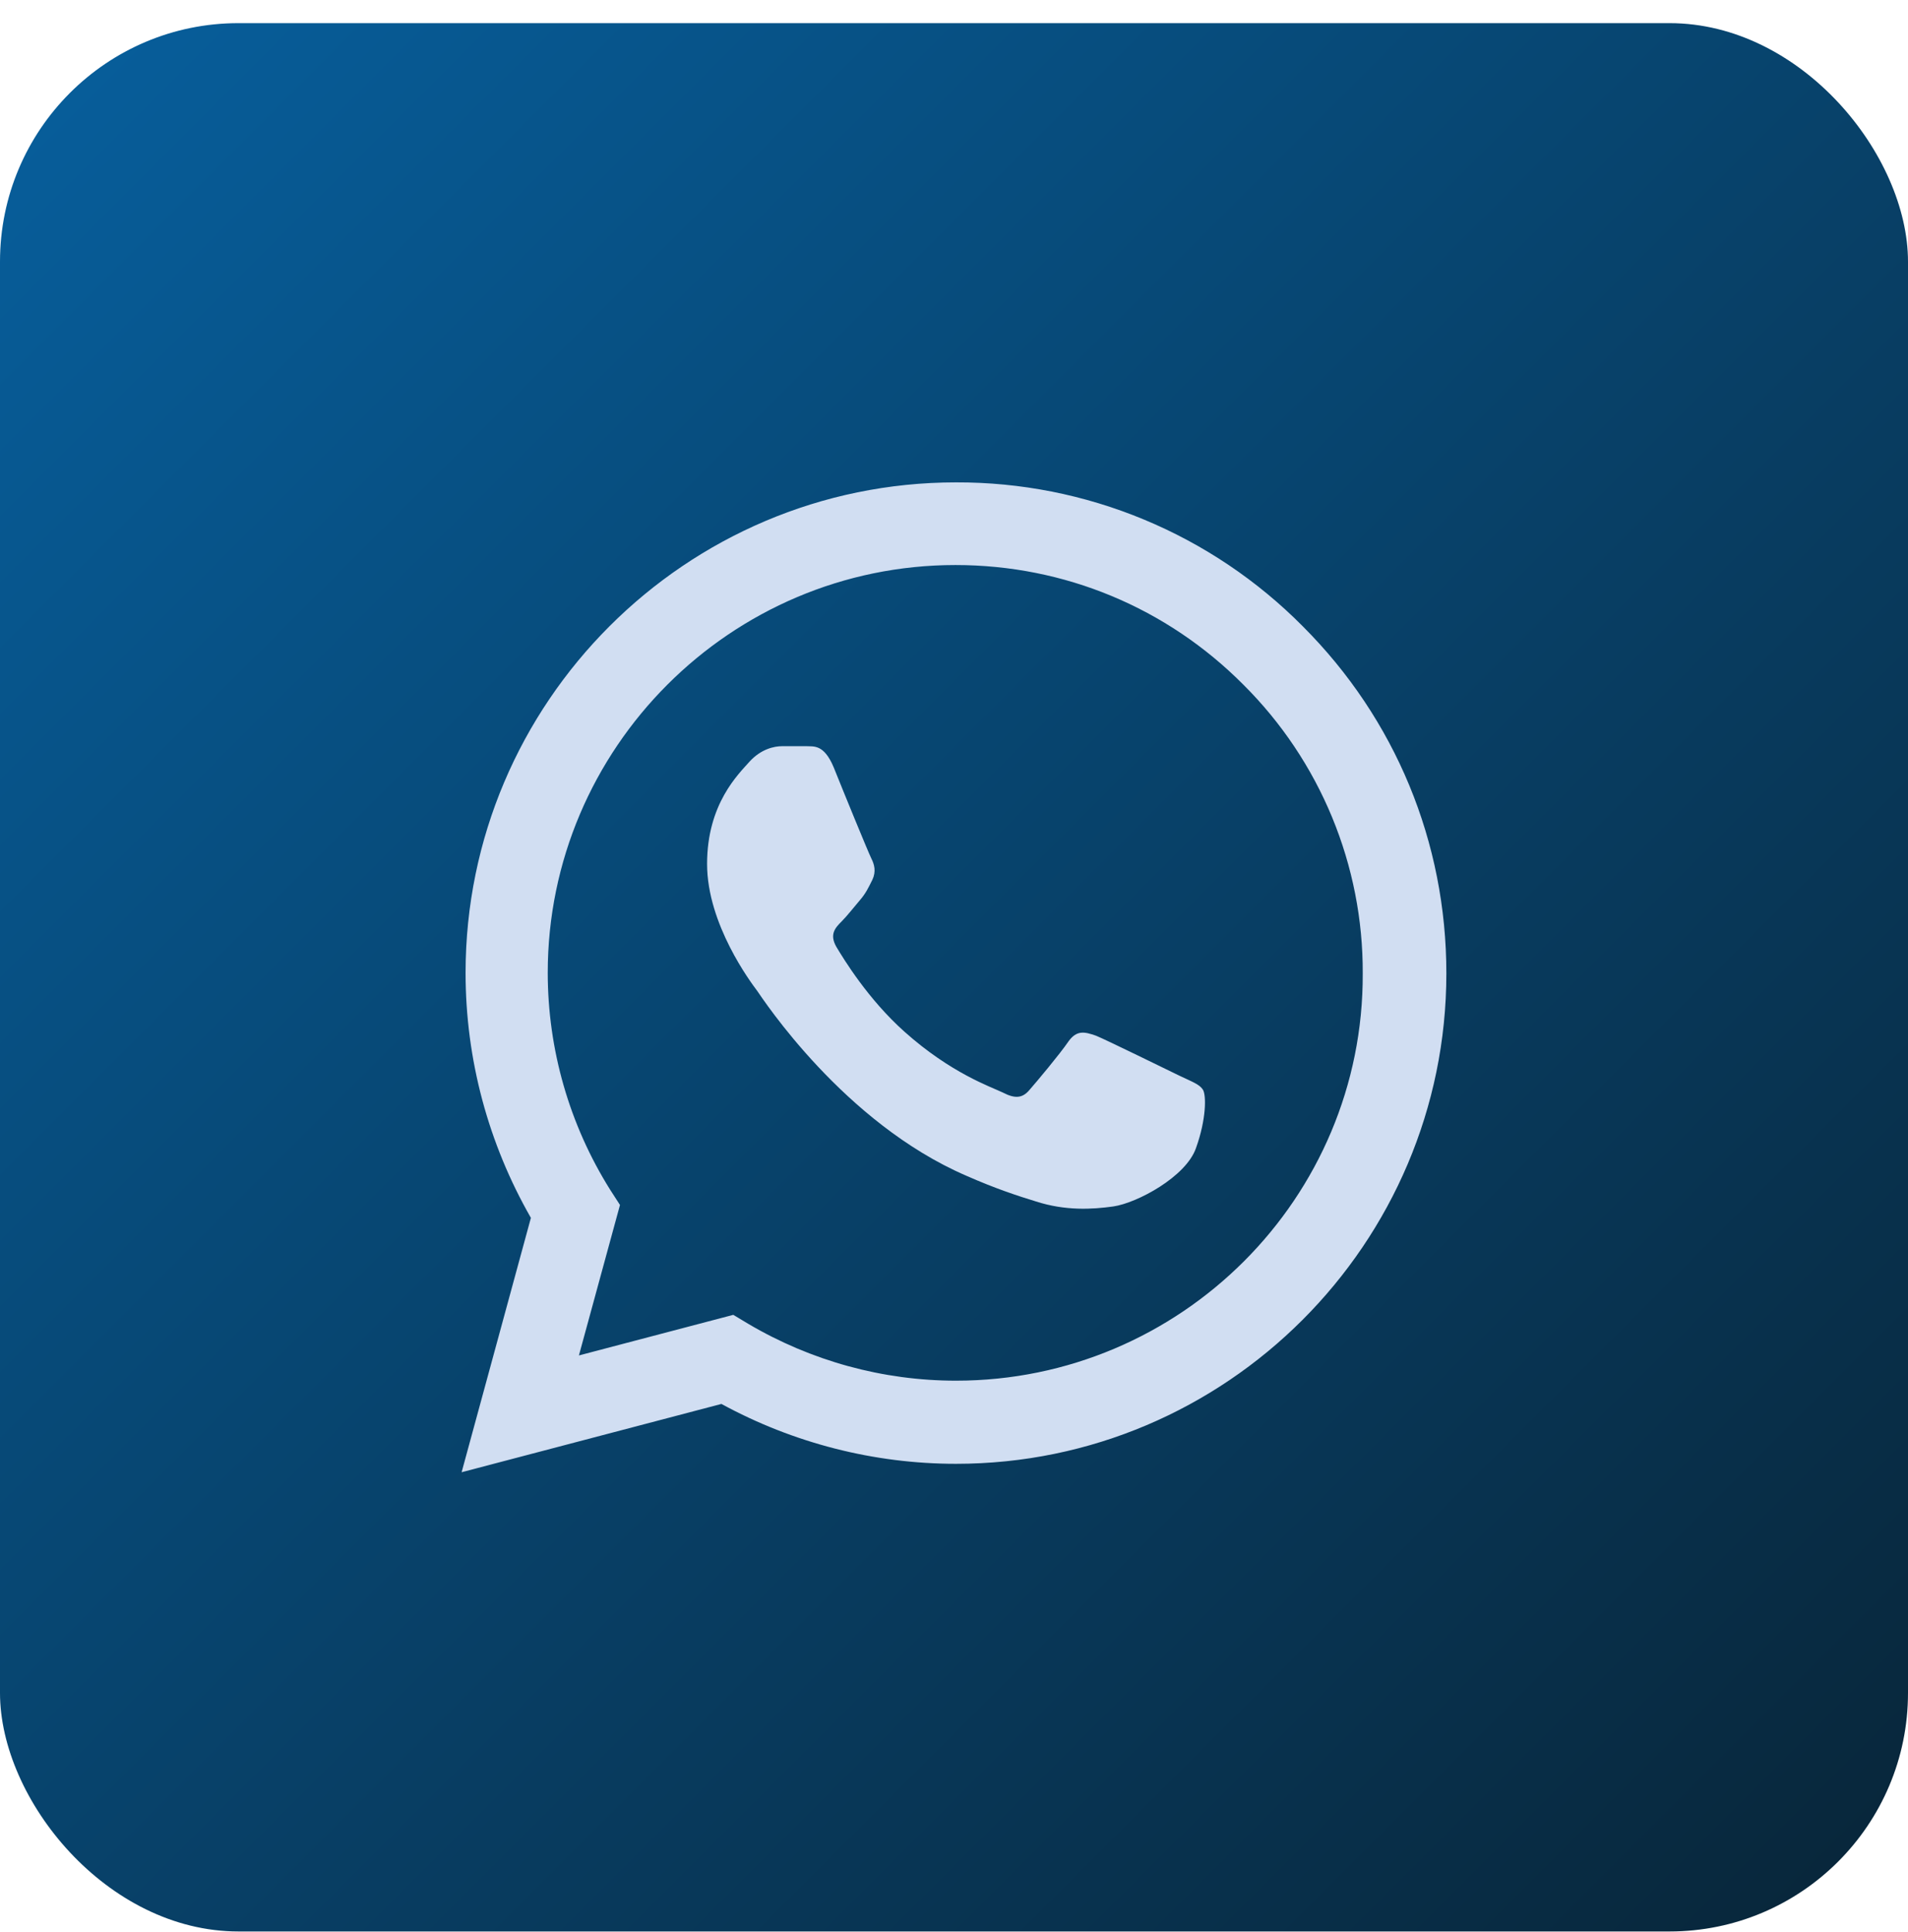 <svg xmlns="http://www.w3.org/2000/svg" width="80" height="81" viewBox="0 0 80 81" fill="none"><rect y="0.97" width="80" height="80" rx="10" fill="url(#paint0_linear_352_2177)"></rect><path d="M54.627 26.259C52.725 24.338 50.459 22.815 47.962 21.779C45.465 20.742 42.787 20.213 40.083 20.222C28.754 20.222 19.521 29.455 19.521 40.783C19.521 44.414 20.476 47.941 22.26 51.054L19.355 61.718L30.248 58.855C33.257 60.494 36.639 61.365 40.083 61.365C51.411 61.365 60.644 52.133 60.644 40.804C60.644 35.306 58.507 30.139 54.627 26.259ZM40.083 57.88C37.012 57.88 34.004 57.05 31.369 55.494L30.746 55.12L24.273 56.822L25.995 50.514L25.58 49.871C23.873 47.147 22.968 43.998 22.966 40.783C22.966 31.364 30.642 23.687 40.062 23.687C44.627 23.687 48.922 25.471 52.138 28.708C53.73 30.293 54.992 32.178 55.851 34.255C56.709 36.331 57.147 38.557 57.138 40.804C57.179 50.224 49.503 57.88 40.083 57.88ZM49.461 45.099C48.942 44.85 46.411 43.605 45.955 43.418C45.477 43.252 45.145 43.169 44.793 43.667C44.44 44.186 43.465 45.348 43.174 45.68C42.884 46.033 42.573 46.074 42.054 45.804C41.535 45.555 39.876 44.995 37.925 43.252C36.39 41.883 35.373 40.202 35.062 39.684C34.771 39.165 35.02 38.895 35.29 38.626C35.518 38.397 35.809 38.024 36.058 37.733C36.307 37.443 36.41 37.215 36.577 36.883C36.742 36.53 36.66 36.239 36.535 35.99C36.41 35.742 35.373 33.21 34.958 32.173C34.543 31.177 34.108 31.301 33.796 31.281H32.8C32.448 31.281 31.908 31.405 31.431 31.924C30.974 32.443 29.647 33.687 29.647 36.219C29.647 38.75 31.493 41.198 31.742 41.53C31.991 41.883 35.373 47.07 40.519 49.29C41.743 49.83 42.697 50.141 43.444 50.369C44.668 50.763 45.789 50.701 46.681 50.576C47.677 50.431 49.731 49.331 50.146 48.128C50.581 46.925 50.581 45.908 50.436 45.68C50.291 45.452 49.98 45.348 49.461 45.099Z" fill="#D1DEF2"></path><defs><linearGradient id="paint0_linear_352_2177" x1="0" y1="0.97" x2="80" y2="80.97" gradientUnits="userSpaceOnUse"><stop stop-color="#075F9D"></stop><stop offset="1" stop-color="#082538"></stop></linearGradient></defs></svg>